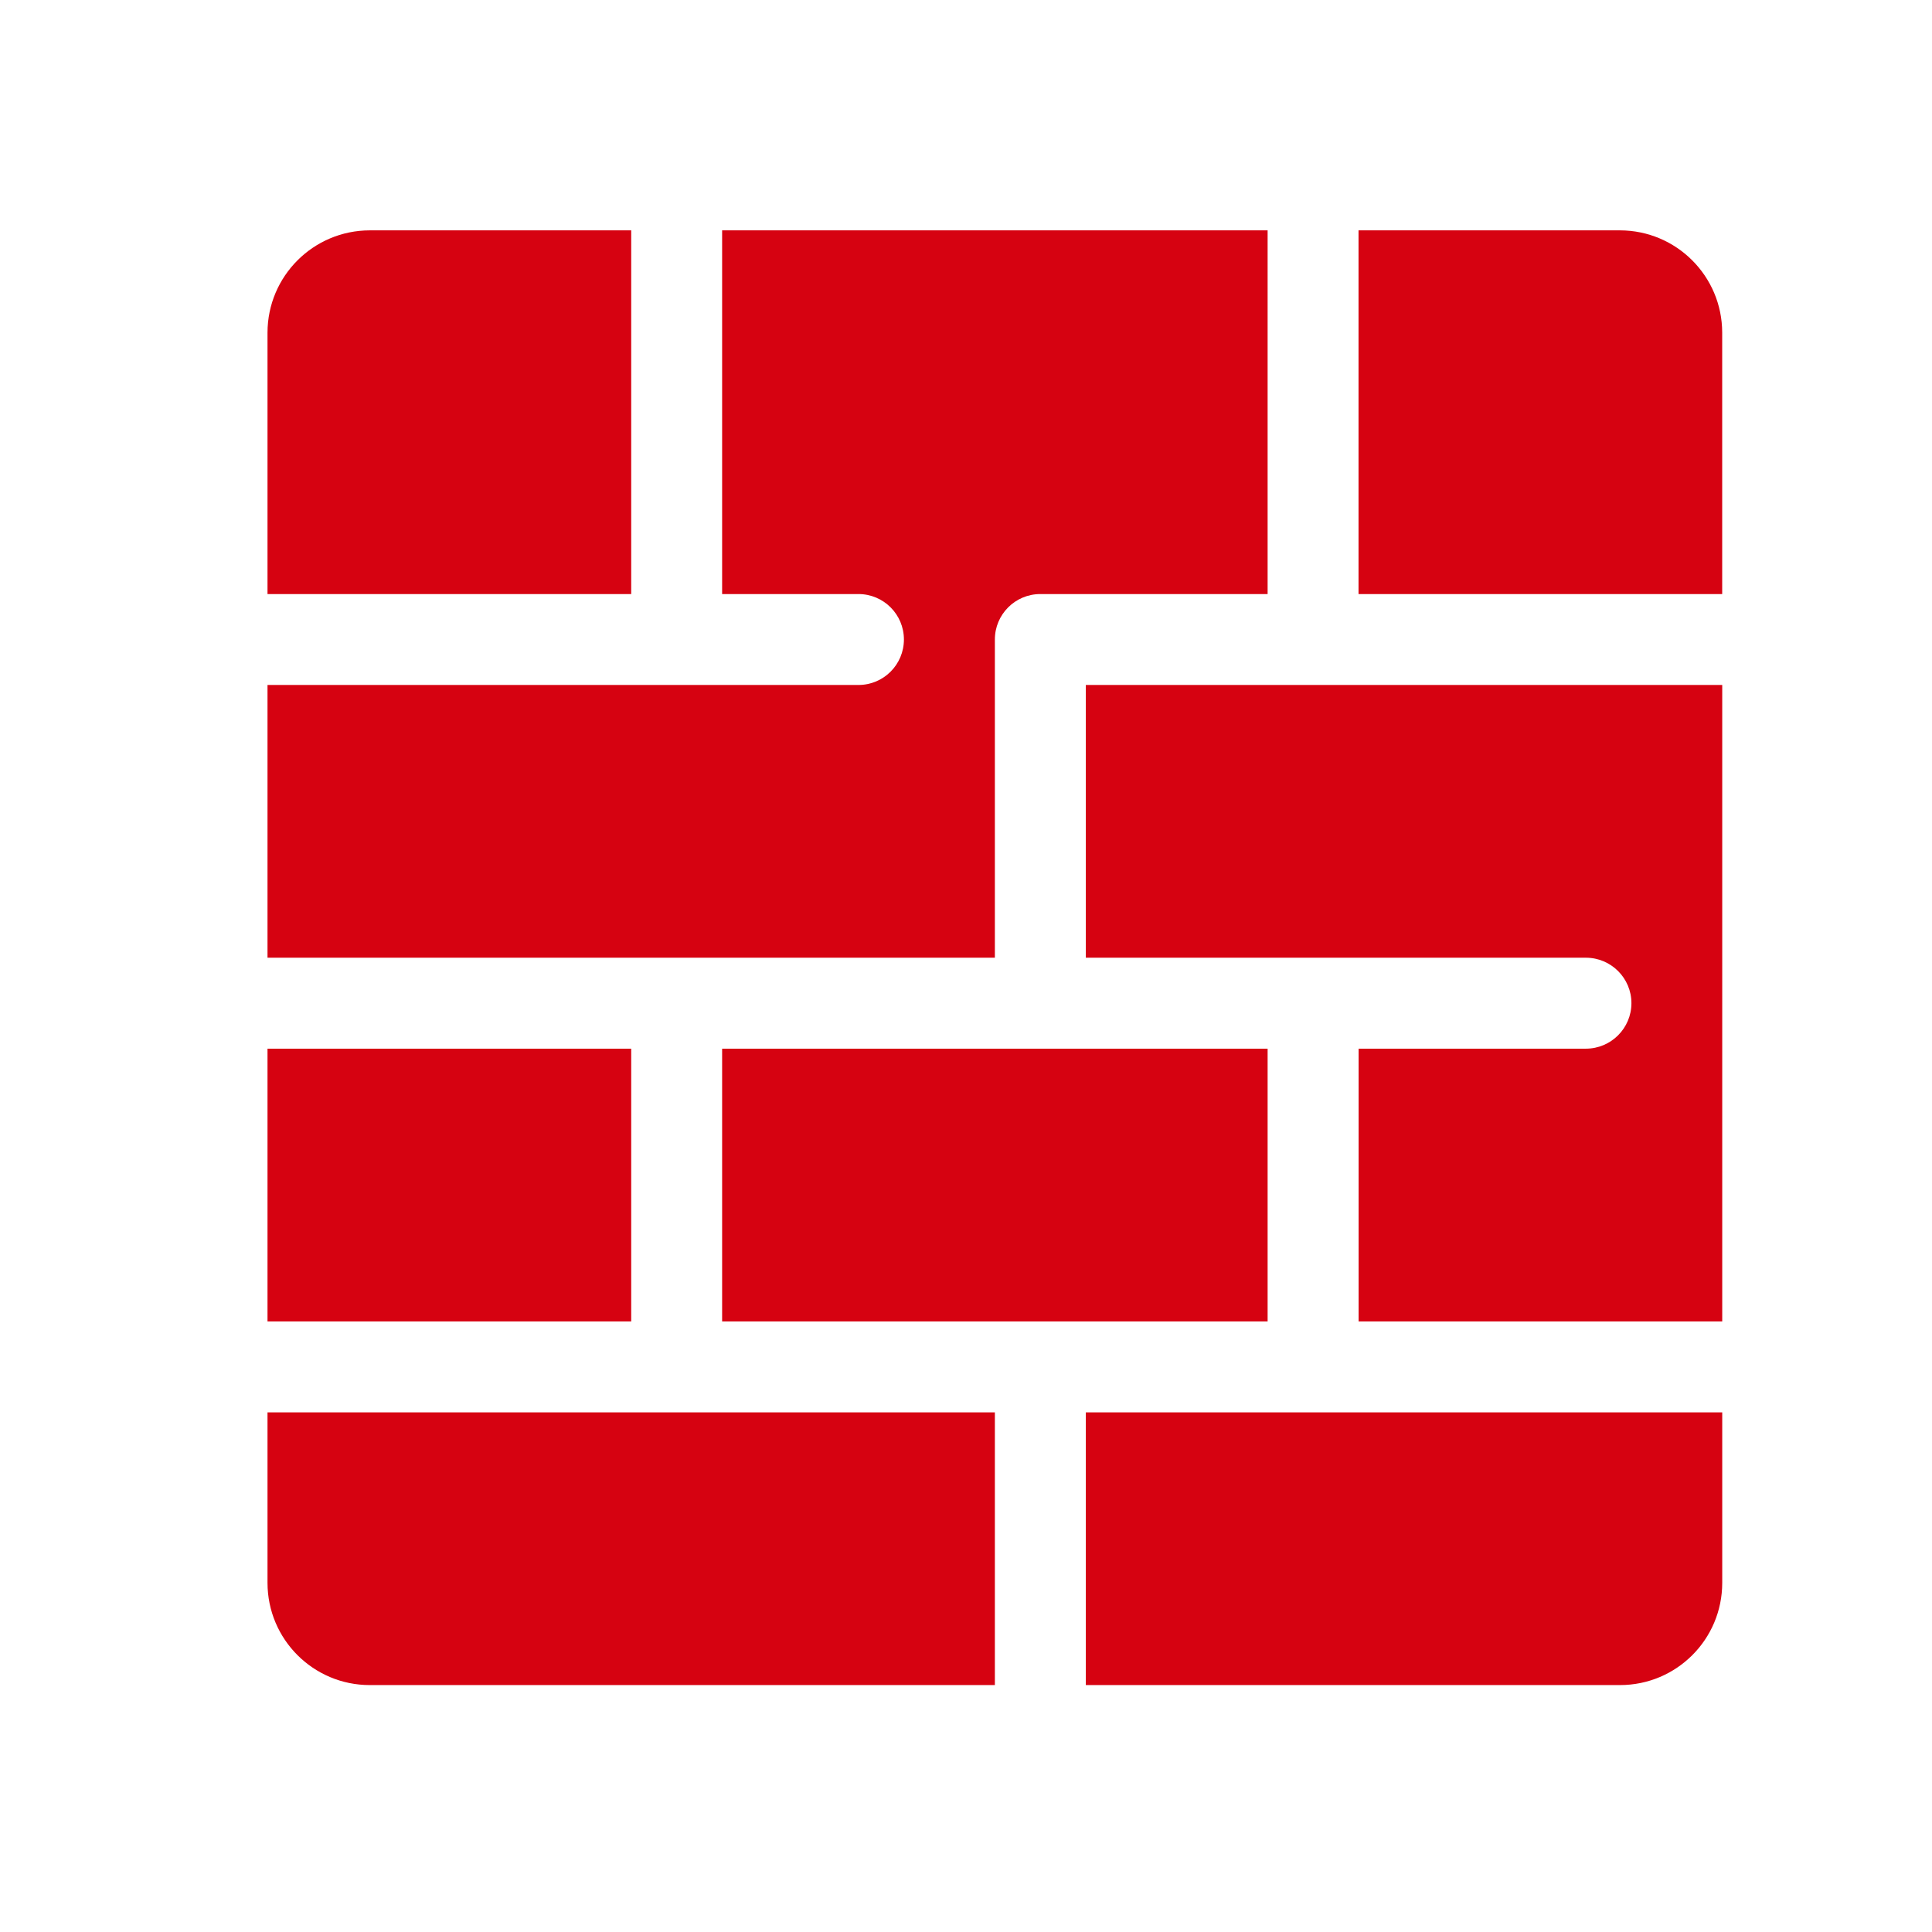 <?xml version="1.0" encoding="utf-8"?>
<!-- Generator: Adobe Illustrator 15.0.0, SVG Export Plug-In . SVG Version: 6.00 Build 0)  -->
<!DOCTYPE svg PUBLIC "-//W3C//DTD SVG 1.1//EN" "http://www.w3.org/Graphics/SVG/1.1/DTD/svg11.dtd">
<svg version="1.1" id="图层_1" xmlns="http://www.w3.org/2000/svg" xmlns:xlink="http://www.w3.org/1999/xlink" x="0px" y="0px"
	 width="52px" height="52px" viewBox="0 0 52 52" enable-background="new 0 0 52 52" xml:space="preserve">
<path fill="#D60211" d="M16.989,28.225v7.342H7.2v-7.342H16.989z M46.354,18.436H29.225v7.341h13.459
	c0.676,0,1.226,0.548,1.226,1.223c0,0.676-0.55,1.225-1.226,1.225l0,0h-6.117v7.342h9.787V18.436z M7.2,25.777h19.577v-8.565
	c0-0.675,0.547-1.223,1.223-1.223h6.118V6.2H19.436v9.789h3.67c0.676,0,1.223,0.548,1.223,1.223c0,0.676-0.547,1.224-1.223,1.224
	H7.2V25.777z M19.436,28.225v7.342h14.682v-7.342H19.436z M29.225,38.014v7.34h14.377c1.521,0,2.752-1.23,2.752-2.752v-4.588H29.225
	z M36.564,15.989h9.789V8.953C46.352,7.433,45.121,6.202,43.6,6.2h-7.035V15.989L36.564,15.989z M26.777,38.014H7.2v4.588
	c0.001,1.521,1.233,2.752,2.753,2.752h16.824V38.014z M16.989,15.989V6.2H9.953C8.433,6.202,7.202,7.433,7.2,8.953v7.036H16.989z"/>
</svg>
